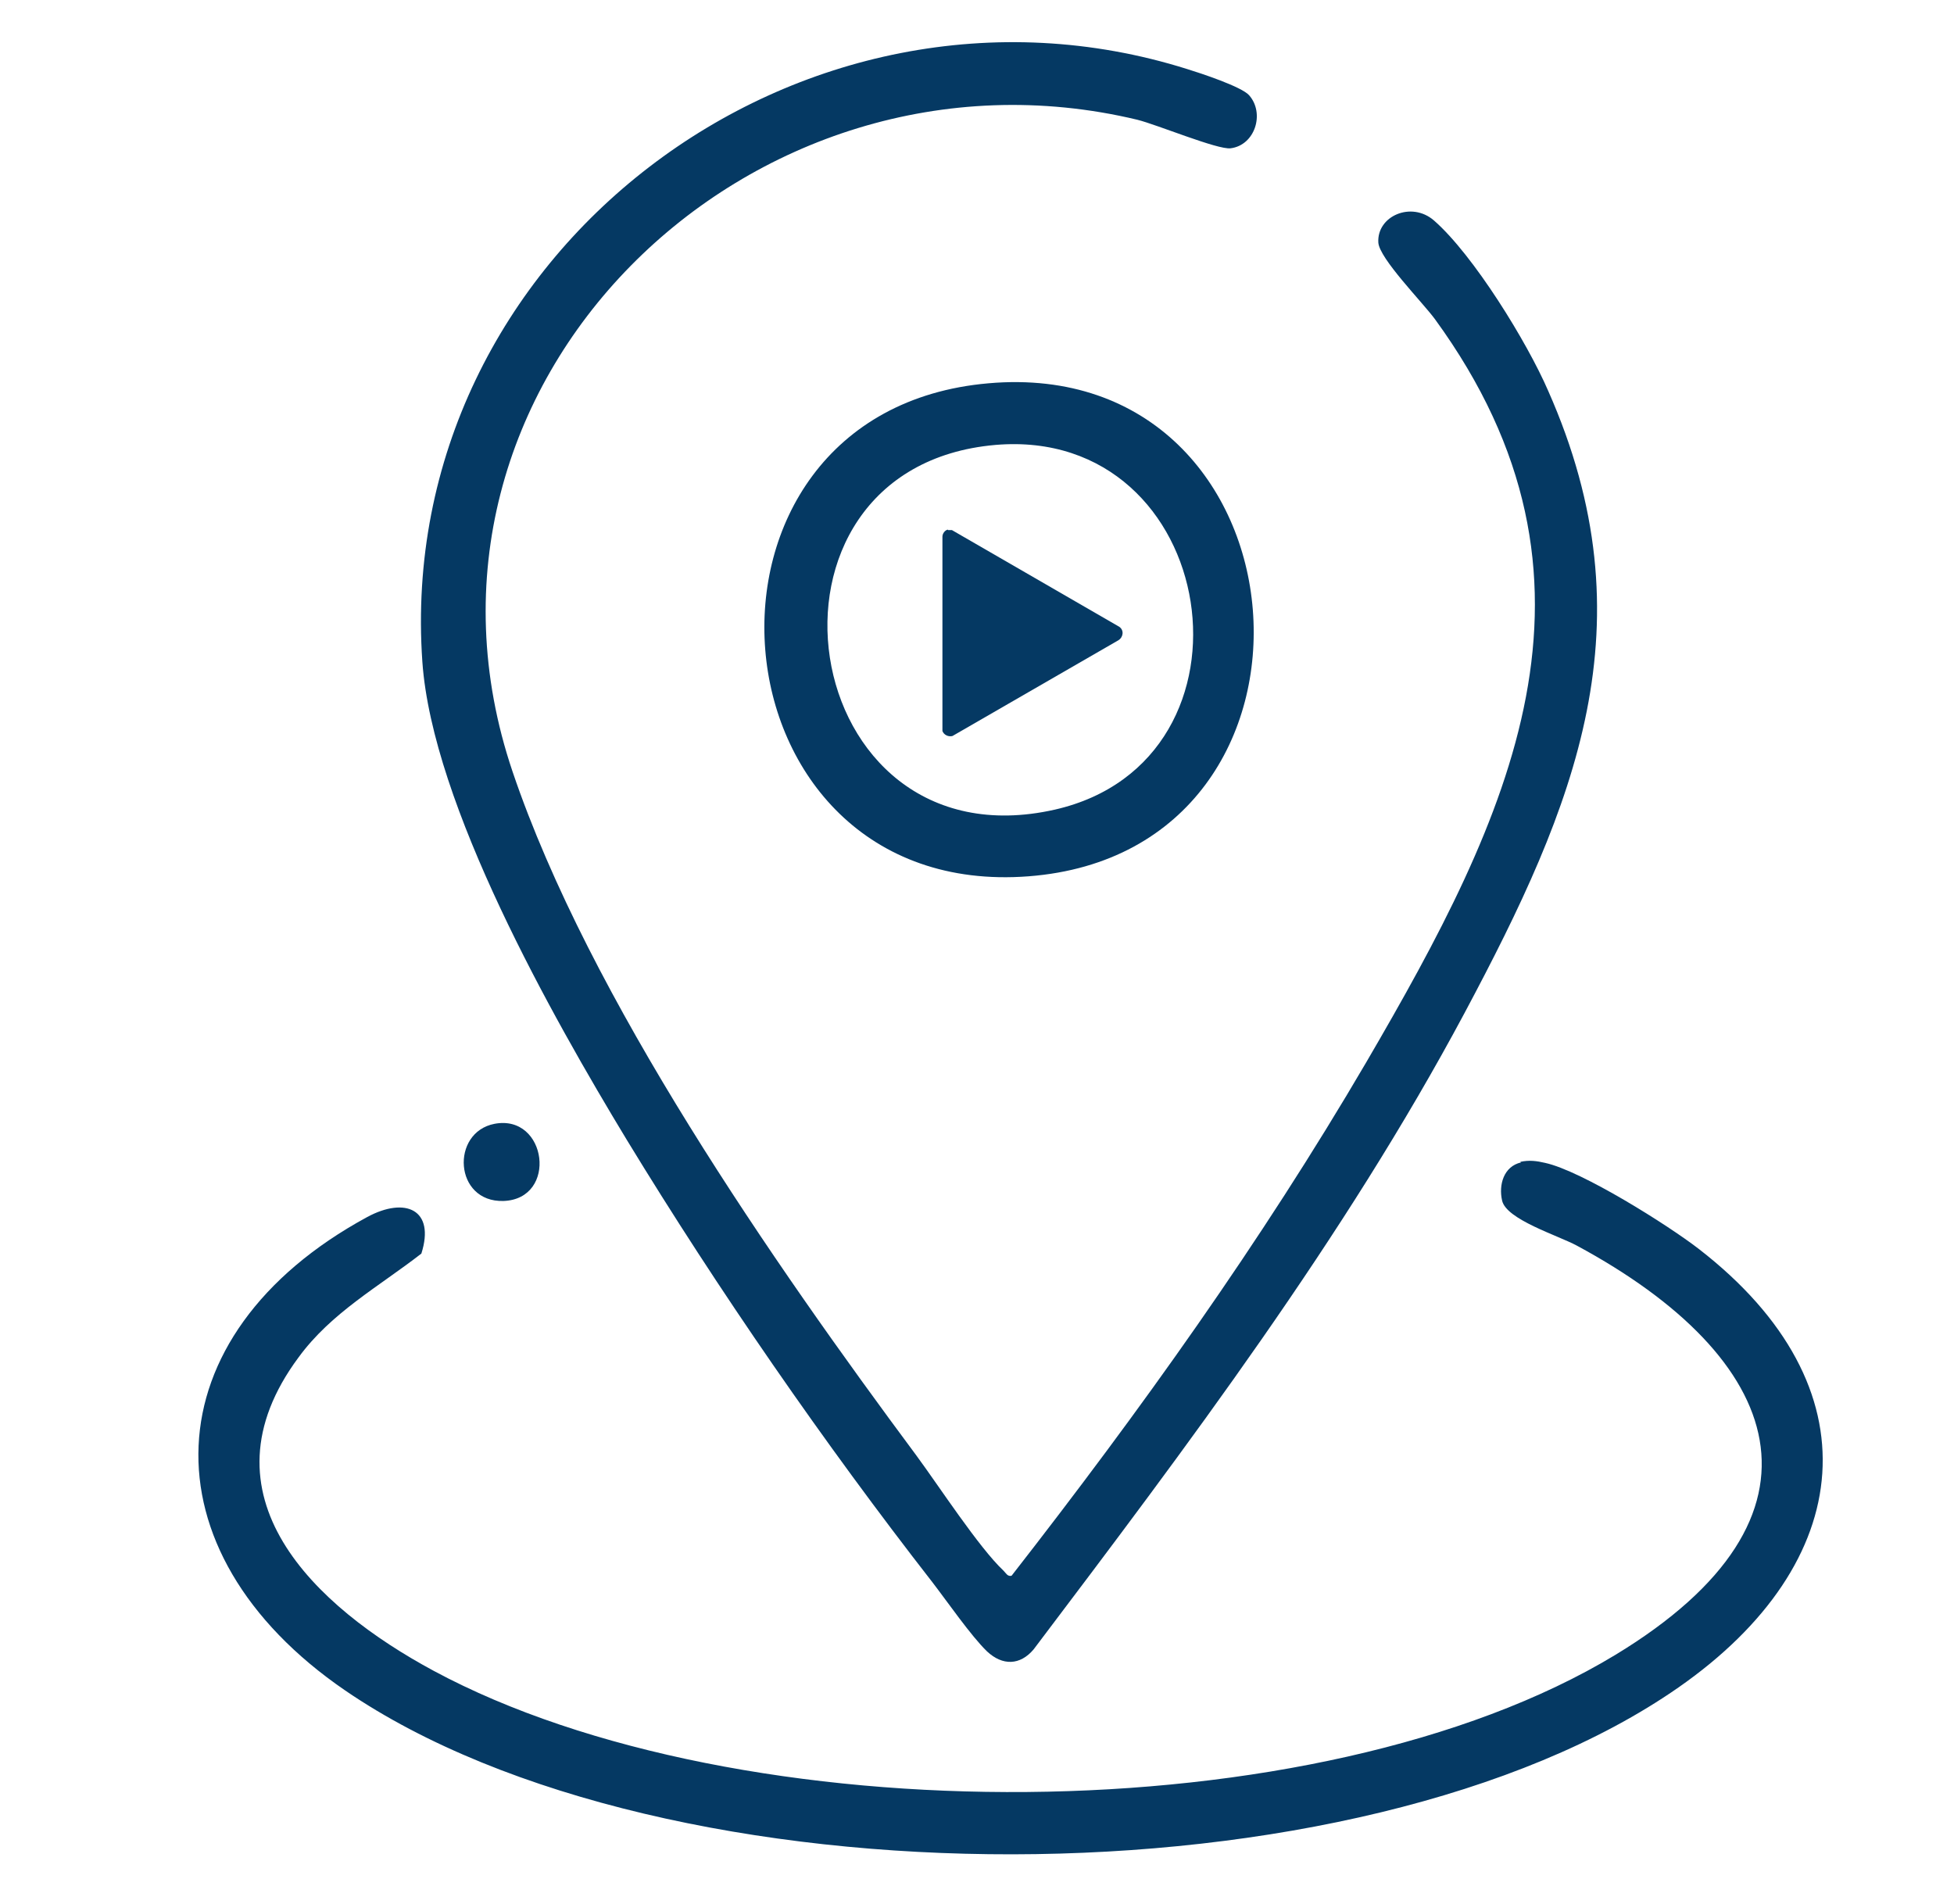 <?xml version="1.0" encoding="UTF-8"?>
<svg xmlns="http://www.w3.org/2000/svg" id="Layer_1" data-name="Layer 1" viewBox="0 0 39 38">
  <defs>
    <style>
      .cls-1 {
        fill: #053963;
      }
    </style>
  </defs>
  <g>
    <path class="cls-1" d="M24.93,1.9c.32.36.12,1-.37,1.06-.26.03-1.46-.47-1.86-.57C14.97.54,7.62,7.68,10.23,15.4c1.53,4.52,5.2,9.8,8.06,13.65.45.61,1.25,1.84,1.74,2.3.05.05.08.12.16.1,2.55-3.27,4.98-6.66,7.08-10.25,2.86-4.9,5.18-9.6,1.37-14.83-.25-.34-1.11-1.21-1.13-1.53-.03-.53.66-.83,1.11-.44.79.69,1.86,2.43,2.28,3.4,2.06,4.65.55,8.26-1.67,12.42-2.4,4.49-5.54,8.65-8.6,12.7-.27.32-.62.33-.93.04-.32-.31-.79-.99-1.09-1.38-2.15-2.76-4.28-5.84-6.1-8.83-1.49-2.46-3.88-6.69-4.08-9.54C7.86,5.07,15.99-1.05,23.7,1.38c.26.08,1.08.35,1.23.52Z"></path>
    <path class="cls-1" d="M30.34,23.19c.18-.04.33-.02.5.02.73.16,2.45,1.24,3.07,1.72,3.55,2.75,3.15,6.27-.41,8.75-6.36,4.43-20.22,4.43-26.61.06-4.06-2.78-3.89-7.1.44-9.45.76-.41,1.36-.15,1.08.73-.85.66-1.8,1.18-2.45,2.07-2.05,2.76.32,4.98,2.7,6.26,6.08,3.27,17.63,3.28,23.58-.32,4.57-2.77,3.37-5.94-.77-8.17-.37-.2-1.41-.52-1.49-.9-.07-.31.03-.68.38-.76Z"></path>
    <path class="cls-1" d="M19.73,7.65c6.51-.57,7.29,9.34.8,9.84s-7.26-9.28-.8-9.84ZM19.87,8.88c-5.19.45-4.02,8.45,1.18,7.28,4.32-.98,3.31-7.66-1.18-7.28Z"></path>
    <path class="cls-1" d="M9.87,22.43c1.05-.2,1.27,1.5.18,1.54-.99.03-1.06-1.37-.18-1.54Z"></path>
  </g>
  <path class="cls-1" d="M18.92,10.58s.05,0,.08,0l3.34,1.93c.1.07.08.21-.02.27l-3.31,1.91c-.08.02-.17-.02-.2-.1v-3.88c0-.06.05-.13.11-.14Z"></path>
</svg>
